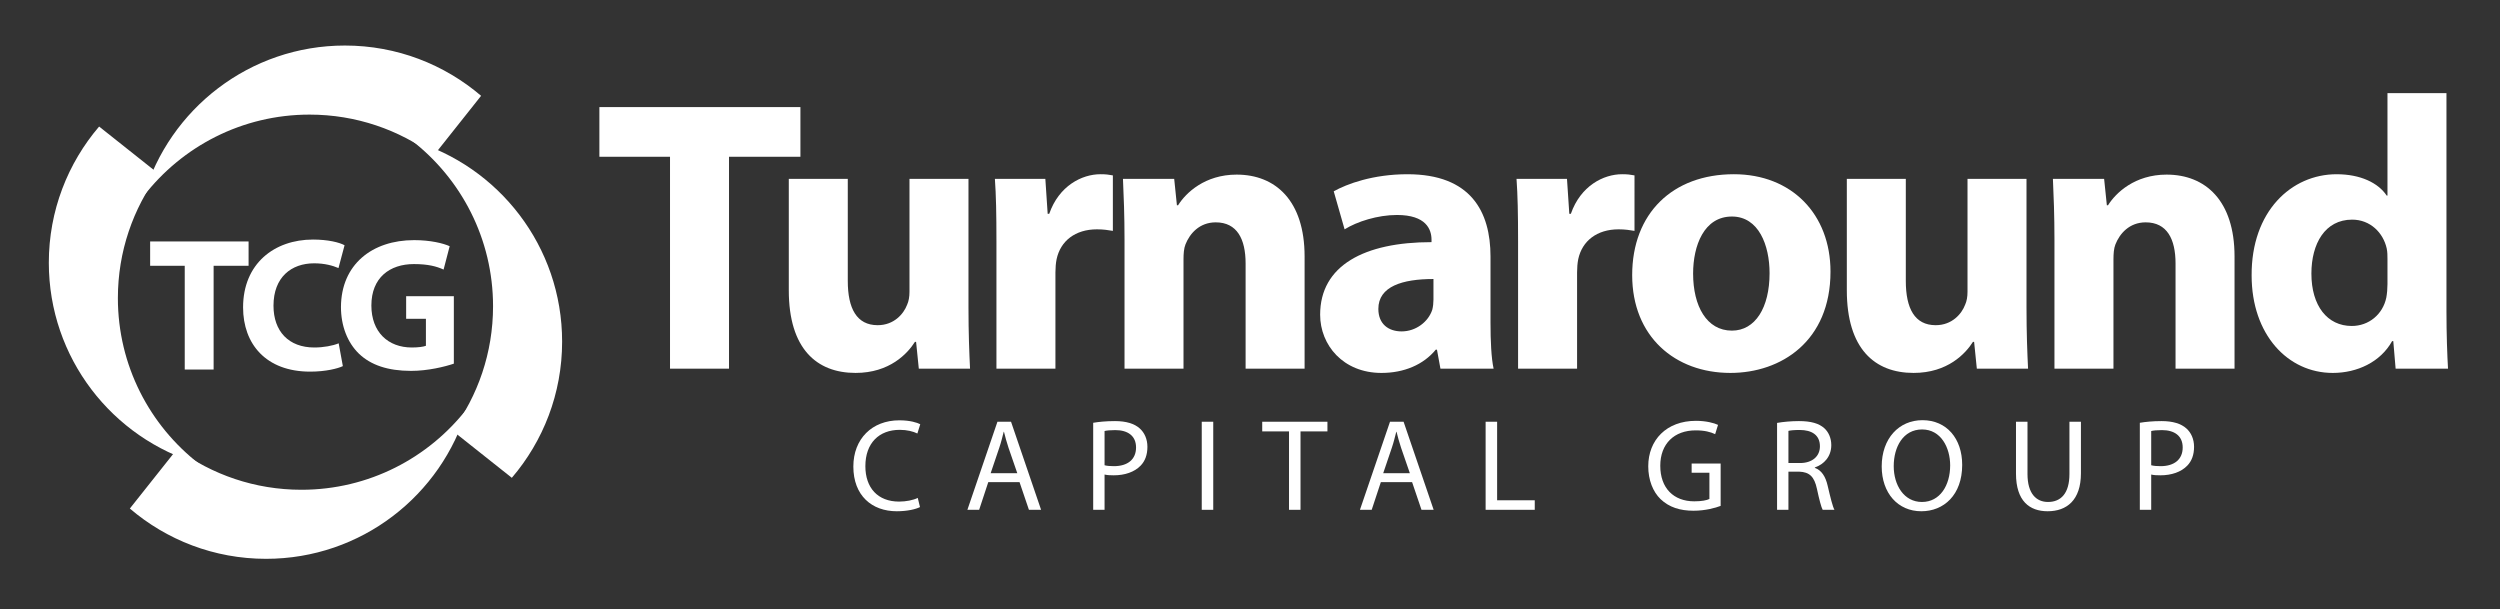 <?xml version="1.0" encoding="UTF-8" standalone="no"?>
<svg
   xmlns:dc="http://purl.org/dc/elements/1.1/"
   xmlns:cc="http://creativecommons.org/ns#"
   xmlns:rdf="http://www.w3.org/1999/02/22-rdf-syntax-ns#"
   xmlns:svg="http://www.w3.org/2000/svg"
   xmlns="http://www.w3.org/2000/svg"
   viewBox="0 0 768 187.2"
   height="187.2"
   width="768"
   xml:space="preserve"
   id="svg2"
   version="1.1"><rect x="0" y="0" width="768" height="187.2" fill="#333333" stroke="none"/><defs
     id="defs6"><clipPath
       id="clipPath18"
       clipPathUnits="userSpaceOnUse"><path
         id="path16"
         d="M 0,140.4 H 576 V 0 H 0 Z" /></clipPath></defs><g
     transform="matrix(1.333,0,0,-1.333,0,187.2)"
     id="g10"><g
       id="g12"><g
         clip-path="url(#clipPath18)"
         id="g14"><g
           transform="translate(212.019,23.577)"
           id="g20"><path
             id="path22"
             style="fill:#ffffff;fill-opacity:1;fill-rule:nonzero;stroke:none"
             d="m 0,0 c -0.934,-0.482 -2.892,-0.964 -5.36,-0.964 -5.724,0 -9.999,3.613 -9.999,10.299 0,6.385 4.306,10.66 10.6,10.66 2.499,0 4.126,-0.54 4.818,-0.903 l -0.662,-2.138 c -0.964,0.483 -2.378,0.844 -4.066,0.844 -4.758,0 -7.919,-3.043 -7.919,-8.371 0,-5 2.859,-8.163 7.769,-8.163 1.627,0 3.252,0.332 4.306,0.844 z" /></g><g
           transform="translate(234.444,31.377)"
           id="g24"><path
             id="path26"
             style="fill:#ffffff;fill-opacity:1;fill-rule:nonzero;stroke:none"
             d="M 0,0 -2.016,5.842 C -2.469,7.166 -2.768,8.371 -3.07,9.546 H -3.131 C -3.431,8.371 -3.732,7.106 -4.153,5.872 L -6.141,0 Z m -6.685,-2.047 -2.107,-6.385 h -2.709 l 6.925,20.297 h 3.133 L 5.482,-8.432 H 2.681 l -2.168,6.385 z" /></g><g
           transform="translate(254.554,33.215)"
           id="g28"><path
             id="path30"
             style="fill:#ffffff;fill-opacity:1;fill-rule:nonzero;stroke:none"
             d="m 0,0 c 0.572,-0.153 1.295,-0.211 2.168,-0.211 3.163,0 5.09,1.565 5.09,4.306 0,2.71 -1.927,4.004 -4.789,4.004 C 1.324,8.099 0.452,8.009 0,7.889 Z m -2.62,9.786 c 1.265,0.211 2.922,0.391 5.029,0.391 C 5,10.177 6.895,9.576 8.101,8.491 9.186,7.528 9.876,6.051 9.876,4.244 9.876,2.407 9.335,0.963 8.311,-0.092 6.895,-1.565 4.667,-2.319 2.108,-2.319 1.324,-2.319 0.601,-2.289 0,-2.14 v -8.13 h -2.62 z" /></g><path
           id="path32"
           style="fill:#ffffff;fill-opacity:1;fill-rule:nonzero;stroke:none"
           d="m 279.602,22.945 h -2.65 v 20.297 h 2.65 z" /><g
           transform="translate(297.063,41.015)"
           id="g34"><path
             id="path36"
             style="fill:#ffffff;fill-opacity:1;fill-rule:nonzero;stroke:none"
             d="M 0,0 H -6.174 V 2.228 H 8.854 V 0 H 2.65 V -18.069 H 0 Z" /></g><g
           transform="translate(324.913,31.377)"
           id="g38"><path
             id="path40"
             style="fill:#ffffff;fill-opacity:1;fill-rule:nonzero;stroke:none"
             d="M 0,0 -2.016,5.842 C -2.469,7.166 -2.77,8.371 -3.07,9.546 H -3.131 C -3.434,8.371 -3.732,7.106 -4.155,5.872 L -6.143,0 Z m -6.685,-2.047 -2.108,-6.385 h -2.71 l 6.927,20.297 h 3.131 L 5.482,-8.432 H 2.681 l -2.168,6.385 z" /></g><g
           transform="translate(342.373,43.242)"
           id="g42"><path
             id="path44"
             style="fill:#ffffff;fill-opacity:1;fill-rule:nonzero;stroke:none"
             d="m 0,0 h 2.65 v -18.1 h 8.673 v -2.197 H 0 Z" /></g><g
           transform="translate(396.536,23.849)"
           id="g46"><path
             id="path48"
             style="fill:#ffffff;fill-opacity:1;fill-rule:nonzero;stroke:none"
             d="m 0,0 c -1.174,-0.453 -3.523,-1.115 -6.264,-1.115 -3.071,0 -5.601,0.783 -7.588,2.68 -1.747,1.687 -2.832,4.397 -2.832,7.56 0,6.051 4.186,10.479 10.993,10.479 2.349,0 4.215,-0.512 5.088,-0.933 l -0.662,-2.138 c -1.084,0.511 -2.44,0.872 -4.488,0.872 -4.937,0 -8.16,-3.071 -8.16,-8.161 0,-5.148 3.072,-8.191 7.829,-8.191 1.717,0 2.892,0.241 3.494,0.544 v 6.05 h -4.095 v 2.11 H 0 Z" /></g><g
           transform="translate(412.157,33.726)"
           id="g50"><path
             id="path52"
             style="fill:#ffffff;fill-opacity:1;fill-rule:nonzero;stroke:none"
             d="M 0,0 H 2.682 C 5.481,0 7.259,1.536 7.259,3.854 7.259,6.475 5.36,7.618 2.59,7.618 1.325,7.618 0.452,7.528 0,7.408 Z m -2.619,9.245 c 1.325,0.241 3.253,0.421 5.028,0.421 2.801,0 4.639,-0.541 5.872,-1.655 0.993,-0.906 1.596,-2.29 1.596,-3.887 0,-2.648 -1.686,-4.425 -3.793,-5.147 v -0.091 c 1.535,-0.541 2.469,-1.988 2.951,-4.097 0.662,-2.829 1.144,-4.788 1.566,-5.569 h -2.71 c -0.333,0.601 -0.784,2.318 -1.327,4.847 -0.601,2.8 -1.716,3.857 -4.095,3.945 H 0 v -8.792 h -2.619 z" /></g><g
           transform="translate(436.423,33.004)"
           id="g54"><path
             id="path56"
             style="fill:#ffffff;fill-opacity:1;fill-rule:nonzero;stroke:none"
             d="m 0,0 c 0,-4.367 2.349,-8.252 6.505,-8.252 4.156,0 6.503,3.824 6.503,8.432 0,4.065 -2.108,8.281 -6.474,8.281 C 2.167,8.461 0,4.425 0,0 m 15.778,0.301 c 0,-6.956 -4.244,-10.692 -9.424,-10.692 -5.391,0 -9.125,4.187 -9.125,10.33 0,6.445 3.975,10.66 9.396,10.66 5.571,0 9.153,-4.245 9.153,-10.298" /></g><g
           transform="translate(467.251,43.242)"
           id="g58"><path
             id="path60"
             style="fill:#ffffff;fill-opacity:1;fill-rule:nonzero;stroke:none"
             d="m 0,0 v -12.046 c 0,-4.516 2.019,-6.444 4.729,-6.444 2.981,0 4.937,1.987 4.937,6.444 V 0 h 2.65 v -11.865 c 0,-6.235 -3.282,-8.764 -7.679,-8.764 -4.157,0 -7.287,2.35 -7.287,8.673 L -2.65,0 Z" /></g><g
           transform="translate(495.762,33.215)"
           id="g62"><path
             id="path64"
             style="fill:#ffffff;fill-opacity:1;fill-rule:nonzero;stroke:none"
             d="m 0,0 c 0.57,-0.153 1.294,-0.211 2.168,-0.211 3.161,0 5.089,1.565 5.089,4.306 0,2.71 -1.928,4.004 -4.788,4.004 C 1.324,8.099 0.451,8.009 0,7.889 Z m -2.622,9.786 c 1.266,0.211 2.922,0.391 5.029,0.391 2.591,0 4.488,-0.601 5.692,-1.686 C 9.184,7.528 9.876,6.051 9.876,4.244 9.876,2.407 9.335,0.963 8.31,-0.092 6.895,-1.565 4.666,-2.319 2.108,-2.319 1.324,-2.319 0.601,-2.289 0,-2.14 v -8.13 h -2.622 z" /></g><g
           transform="translate(154.411,104.308)"
           id="g66"><path
             id="path68"
             style="fill:#ffffff;fill-opacity:1;fill-rule:nonzero;stroke:none"
             d="M 0,0 H -16.277 V 11.447 H 30.052 V 0 H 13.595 V -48.834 H 0 Z" /></g><g
           transform="translate(223.194,69.517)"
           id="g70"><path
             id="path72"
             style="fill:#ffffff;fill-opacity:1;fill-rule:nonzero;stroke:none"
             d="m 0,0 c 0,-5.725 0.179,-10.375 0.359,-14.043 h -11.807 l -0.626,6.172 h -0.268 c -1.7,-2.684 -5.814,-7.154 -13.684,-7.154 -8.945,0 -15.384,5.545 -15.384,19.049 v 25.669 h 13.594 V 6.17 c 0,-6.349 2.059,-10.194 6.888,-10.194 3.757,0 5.992,2.593 6.798,4.739 0.357,0.806 0.535,1.789 0.535,2.952 V 29.693 H 0 Z" /></g><g
           transform="translate(229.637,84.811)"
           id="g74"><path
             id="path76"
             style="fill:#ffffff;fill-opacity:1;fill-rule:nonzero;stroke:none"
             d="M 0,0 C 0,6.439 -0.088,10.643 -0.357,14.399 H 11.27 L 11.807,6.35 h 0.357 c 2.237,6.44 7.513,9.122 11.805,9.122 1.253,0 1.88,-0.088 2.863,-0.268 V 2.415 c -1.073,0.178 -2.145,0.357 -3.667,0.357 -5.009,0 -8.407,-2.683 -9.301,-6.886 -0.179,-0.895 -0.269,-1.968 -0.269,-3.042 v -22.181 l -13.595,0 z" /></g><g
           transform="translate(259.154,85.258)"
           id="g78"><path
             id="path80"
             style="fill:#ffffff;fill-opacity:1;fill-rule:nonzero;stroke:none"
             d="M 0,0 C 0,5.456 -0.178,10.017 -0.358,13.952 H 11.449 L 12.074,7.87 h 0.269 c 1.788,2.862 6.17,7.067 13.505,7.067 8.943,0 15.652,-5.993 15.652,-18.872 V -29.784 H 27.905 v 24.238 c 0,5.635 -1.968,9.481 -6.886,9.481 -3.757,0 -5.994,-2.594 -6.977,-5.098 -0.358,-0.895 -0.448,-2.146 -0.448,-3.399 V -29.784 H 0 Z" /></g><g
           transform="translate(330.352,76.135)"
           id="g82"><path
             id="path84"
             style="fill:#ffffff;fill-opacity:1;fill-rule:nonzero;stroke:none"
             d="m 0,0 c -7.155,0 -12.7,-1.699 -12.7,-6.887 0,-3.487 2.325,-5.187 5.365,-5.187 3.311,0 6.172,2.235 7.067,5.008 C -0.091,-6.351 0,-5.545 0,-4.741 Z m 13.147,-10.105 c 0,-4.115 0.179,-8.139 0.715,-10.556 H 1.609 l -0.803,4.384 H 0.537 c -2.863,-3.489 -7.335,-5.367 -12.521,-5.367 -8.855,0 -14.132,6.439 -14.132,13.415 0,11.359 10.195,16.726 25.669,16.726 v 0.536 c 0,2.415 -1.251,5.724 -7.961,5.724 -4.471,0 -9.211,-1.52 -12.073,-3.309 l -2.504,8.765 c 3.041,1.699 9.032,3.935 16.993,3.935 14.578,0 19.139,-8.586 19.139,-18.96 z" /></g><g
           transform="translate(349.853,84.811)"
           id="g86"><path
             id="path88"
             style="fill:#ffffff;fill-opacity:1;fill-rule:nonzero;stroke:none"
             d="M 0,0 C 0,6.439 -0.09,10.643 -0.358,14.399 H 11.271 L 11.806,6.35 h 0.357 c 2.238,6.44 7.515,9.122 11.807,9.122 1.253,0 1.88,-0.088 2.861,-0.268 V 2.415 c -1.073,0.178 -2.145,0.357 -3.667,0.357 -5.009,0 -8.407,-2.683 -9.302,-6.886 -0.177,-0.895 -0.266,-1.968 -0.266,-3.042 v -22.181 l -13.596,0 z" /></g><g
           transform="translate(390.19,77.387)"
           id="g90"><path
             id="path92"
             style="fill:#ffffff;fill-opacity:1;fill-rule:nonzero;stroke:none"
             d="m 0,0 c 0,-7.512 3.131,-13.147 8.945,-13.147 5.366,0 8.676,5.277 8.676,13.236 0,6.44 -2.505,13.059 -8.676,13.059 C 2.504,13.148 0,6.44 0,0 m 31.662,0.447 c 0,-16.01 -11.359,-23.343 -23.075,-23.343 -12.788,0 -22.628,8.408 -22.628,22.539 0,14.22 9.302,23.253 23.434,23.253 13.327,0 22.269,-9.211 22.269,-22.449" /></g><g
           transform="translate(467.023,69.517)"
           id="g94"><path
             id="path96"
             style="fill:#ffffff;fill-opacity:1;fill-rule:nonzero;stroke:none"
             d="m 0,0 c 0,-5.725 0.179,-10.375 0.358,-14.043 h -11.806 l -0.627,6.172 h -0.268 c -1.699,-2.684 -5.814,-7.154 -13.684,-7.154 -8.944,0 -15.382,5.545 -15.382,19.049 v 25.669 h 13.594 V 6.17 c 0,-6.349 2.054,-10.194 6.885,-10.194 3.757,0 5.995,2.593 6.796,4.739 0.361,0.806 0.539,1.789 0.539,2.952 V 29.693 H 0 Z" /></g><g
           transform="translate(473.464,85.258)"
           id="g98"><path
             id="path100"
             style="fill:#ffffff;fill-opacity:1;fill-rule:nonzero;stroke:none"
             d="M 0,0 C 0,5.456 -0.175,10.017 -0.355,13.952 H 11.448 L 12.076,7.87 h 0.27 c 1.787,2.862 6.171,7.067 13.504,7.067 8.946,0 15.652,-5.993 15.652,-18.872 V -29.784 H 27.906 v 24.238 c 0,5.635 -1.967,9.481 -6.885,9.481 -3.755,0 -5.995,-2.594 -6.975,-5.098 -0.358,-0.895 -0.447,-2.146 -0.447,-3.399 V -29.784 H 0 Z" /></g><g
           transform="translate(550.211,80.696)"
           id="g102"><path
             id="path104"
             style="fill:#ffffff;fill-opacity:1;fill-rule:nonzero;stroke:none"
             d="m 0,0 c 0,0.715 0,1.699 -0.18,2.504 -0.806,3.578 -3.758,6.618 -7.962,6.618 -6.259,0 -9.39,-5.545 -9.39,-12.432 0,-7.423 3.667,-12.074 9.302,-12.074 3.936,0 7.156,2.682 7.961,6.53 C -0.092,-7.871 0,-6.797 0,-5.724 Z m 13.594,38.279 v -50.443 c 0,-4.918 0.178,-10.107 0.358,-13.059 H 1.878 L 1.34,-18.872 H 1.072 c -2.683,-4.828 -8.05,-7.333 -13.684,-7.333 -10.376,0 -18.694,8.852 -18.694,22.448 -0.089,14.757 9.123,23.343 19.589,23.343 5.453,0 9.571,-1.967 11.537,-4.918 H 0 v 23.611 z" /></g><g
           transform="translate(79.488,129.941)"
           id="g106"><path
             id="path108"
             style="fill:#ffffff;fill-opacity:1;fill-rule:nonzero;stroke:none"
             d="m 0,0 c -21.944,0 -40.462,-14.627 -46.361,-34.663 8.845,11.401 22.666,18.745 38.21,18.745 10.721,0 20.624,-3.495 28.637,-9.399 l 10.898,13.729 C 22.938,-4.369 11.982,0 0,0" /></g><g
           transform="translate(11.251,79.887)"
           id="g110"><path
             id="path112"
             style="fill:#ffffff;fill-opacity:1;fill-rule:nonzero;stroke:none"
             d="m 0,0 c 0,-21.941 14.628,-40.462 34.665,-46.361 -11.4,8.84 -18.75,22.665 -18.75,38.208 0,10.721 3.499,20.624 9.404,28.639 L 11.59,31.384 C 4.372,22.938 0,11.98 0,0" /></g><g
           transform="translate(61.307,11.651)"
           id="g114"><path
             id="path116"
             style="fill:#ffffff;fill-opacity:1;fill-rule:nonzero;stroke:none"
             d="M 0,0 C 21.944,0 40.461,14.627 46.36,34.661 37.518,23.26 23.696,15.914 8.155,15.914 c -10.724,0 -20.628,3.498 -28.641,9.402 L -31.383,11.587 C -22.937,4.367 -11.981,0 0,0" /></g><g
           transform="translate(129.545,61.705)"
           id="g118"><path
             id="path120"
             style="fill:#ffffff;fill-opacity:1;fill-rule:nonzero;stroke:none"
             d="m 0,0 c 0,21.942 -14.629,40.461 -34.666,46.36 11.4,-8.842 18.748,-22.664 18.748,-38.208 0,-10.72 -3.499,-20.626 -9.402,-28.639 l 13.73,-10.898 C -4.37,-22.938 0,-11.981 0,0" /></g><g
           transform="translate(42.573,79.184)"
           id="g122"><path
             id="path124"
             style="fill:#ffffff;fill-opacity:1;fill-rule:nonzero;stroke:none"
             d="M 0,0 H -7.971 V 5.606 H 14.715 V 0 H 6.656 V -23.911 H 0 Z" /></g><g
           transform="translate(79.013,56.06)"
           id="g126"><path
             id="path128"
             style="fill:#ffffff;fill-opacity:1;fill-rule:nonzero;stroke:none"
             d="m 0,0 c -1.183,-0.569 -3.985,-1.27 -7.533,-1.27 -10.204,0 -15.46,6.393 -15.46,14.803 0,10.072 7.183,15.635 16.117,15.635 3.459,0 6.087,-0.657 7.27,-1.314 l -1.402,-5.256 c -1.313,0.569 -3.197,1.095 -5.606,1.095 -5.255,0 -9.371,-3.197 -9.371,-9.766 0,-5.912 3.503,-9.635 9.416,-9.635 2.058,0 4.248,0.395 5.606,0.963 z" /></g><g
           transform="translate(104.592,56.63)"
           id="g130"><path
             id="path132"
             style="fill:#ffffff;fill-opacity:1;fill-rule:nonzero;stroke:none"
             d="m 0,0 c -2.059,-0.702 -5.957,-1.666 -9.854,-1.666 -5.388,0 -9.285,1.358 -12,3.942 -2.671,2.585 -4.161,6.438 -4.161,10.774 0.044,9.81 7.183,15.416 16.862,15.416 3.81,0 6.744,-0.744 8.19,-1.402 l -1.402,-5.386 c -1.62,0.744 -3.592,1.269 -6.833,1.269 -5.561,0 -9.809,-3.109 -9.809,-9.546 0,-6.131 3.853,-9.679 9.328,-9.679 1.489,0 2.715,0.175 3.241,0.395 v 6.218 h -4.555 v 5.211 H 0 Z" /></g></g></g></g></svg>